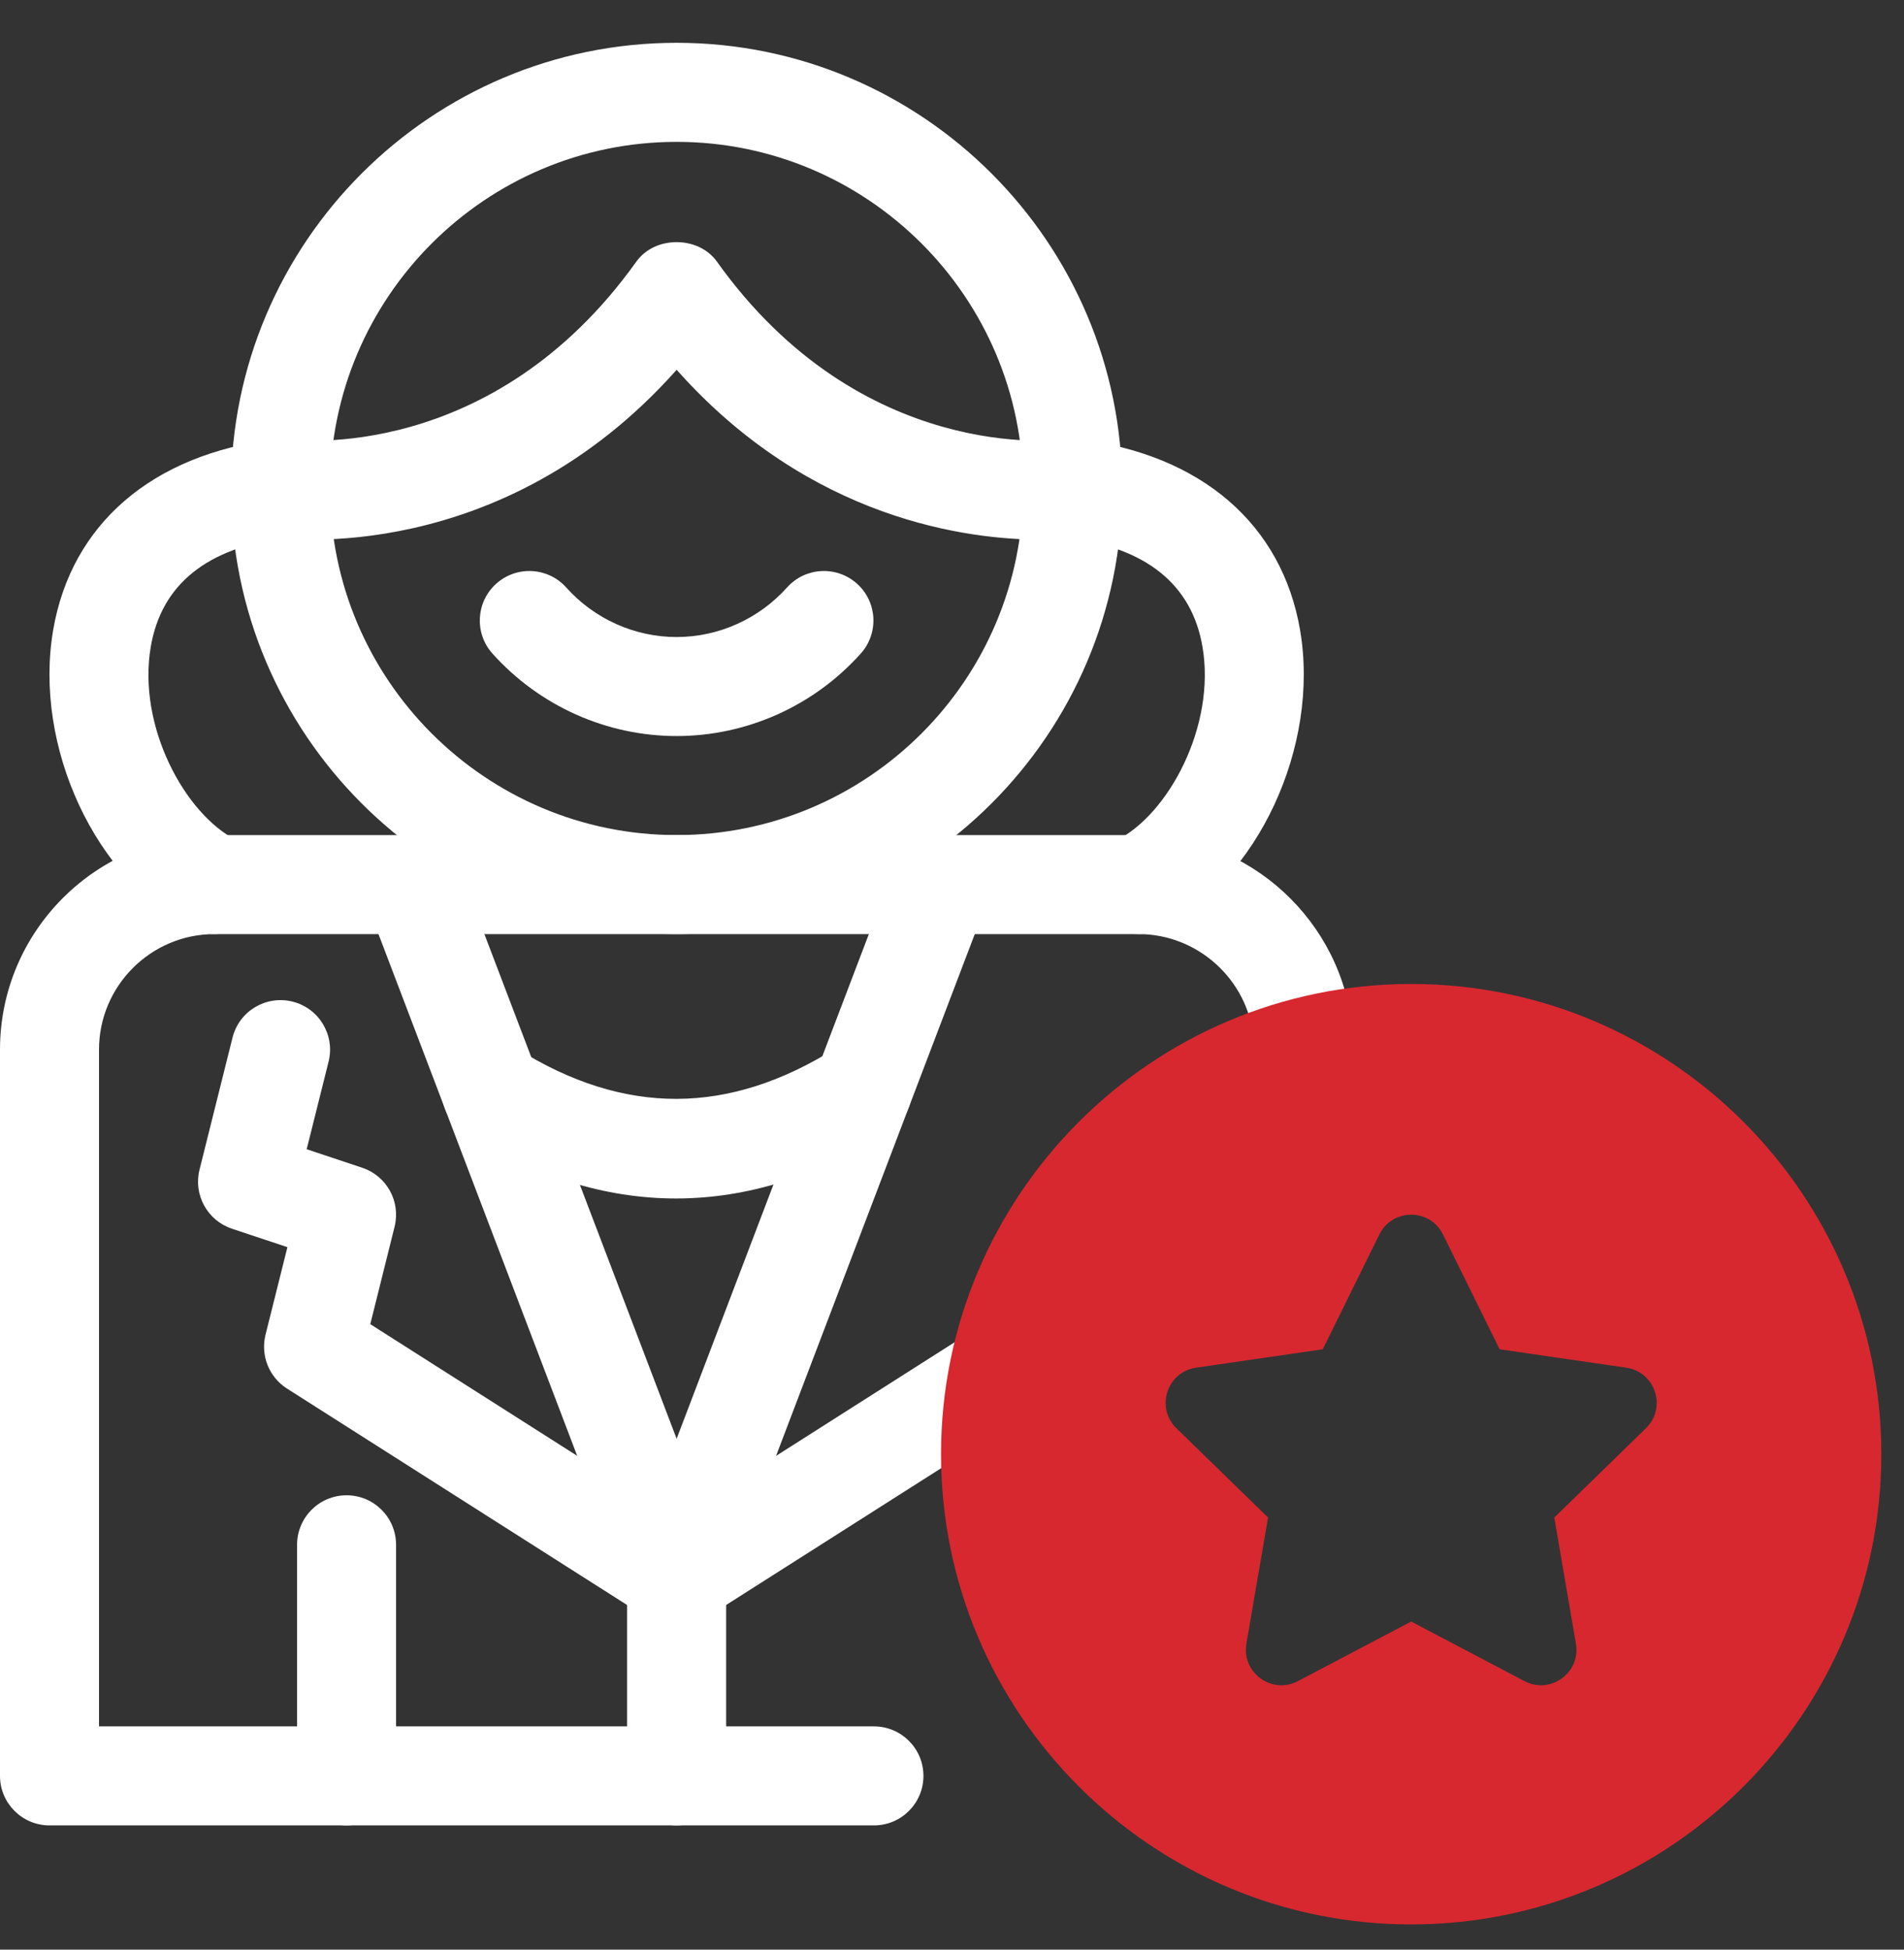 <svg width="42" height="43" viewBox="0 0 42 43" fill="none" xmlns="http://www.w3.org/2000/svg">
<rect x="0" y="0" width="42" height="43" fill="#333333" stroke="none"/>
<path d="M14.925 20.602C9.505 20.602 5.096 16.193 5.096 10.773C5.096 5.353 9.505 0.944 14.925 0.944C20.345 0.944 24.754 5.353 24.754 10.773C24.754 16.193 20.345 20.602 14.925 20.602ZM14.925 3.129C10.71 3.129 7.281 6.558 7.281 10.773C7.281 14.989 10.71 18.418 14.925 18.418C19.141 18.418 22.57 14.989 22.57 10.773C22.57 6.558 19.141 3.129 14.925 3.129Z" fill="white"/>
<path d="M19.278 40.26H1.092C0.489 40.26 0 39.771 0 39.168V23.15C0 20.541 2.123 18.418 4.732 18.418H25.118C27.561 18.418 29.633 20.323 29.833 22.755C29.835 22.785 29.837 22.815 29.837 22.845V23.104C29.837 23.706 29.348 24.196 28.745 24.196C28.142 24.196 27.652 23.706 27.652 23.104V22.894C27.525 21.605 26.42 20.602 25.118 20.602H4.732C3.328 20.602 2.184 21.745 2.184 23.15V38.076H19.278C19.881 38.076 20.37 38.565 20.37 39.168C20.37 39.771 19.881 40.26 19.278 40.26Z" fill="white"/>
<path d="M14.925 40.26C14.322 40.26 13.833 39.771 13.833 39.168V34.8C13.833 34.197 14.322 33.708 14.925 33.708C15.528 33.708 16.018 34.197 16.018 34.8V39.168C16.018 39.771 15.528 40.26 14.925 40.26Z" fill="white"/>
<path d="M4.732 20.602C4.568 20.602 4.401 20.565 4.244 20.487C2.111 19.421 0.733 16.463 1.173 13.895C1.574 11.56 3.352 10.028 6.053 9.69C6.65 9.618 7.198 10.039 7.272 10.638C7.347 11.236 6.923 11.782 6.325 11.857C4.571 12.076 3.562 12.886 3.326 14.263C3.026 16.015 4.079 17.962 5.221 18.533C5.761 18.803 5.979 19.459 5.71 19.999C5.518 20.381 5.132 20.602 4.732 20.602Z" fill="white"/>
<path d="M25.119 20.602C24.719 20.602 24.333 20.381 24.142 19.999C23.872 19.459 24.09 18.803 24.63 18.533C25.772 17.962 26.825 16.015 26.525 14.263C26.289 12.886 25.28 12.076 23.526 11.857C22.928 11.782 22.504 11.236 22.579 10.638C22.653 10.039 23.201 9.618 23.798 9.69C26.499 10.028 28.277 11.56 28.678 13.895C29.118 16.463 27.74 19.421 25.607 20.487C25.45 20.565 25.283 20.602 25.119 20.602Z" fill="white"/>
<path d="M22.964 11.902C21.377 11.902 17.881 11.479 14.926 8.156C11.054 12.511 6.251 11.884 6.034 11.855C5.437 11.769 5.022 11.216 5.107 10.619C5.193 10.024 5.744 9.615 6.338 9.691C6.525 9.715 10.854 10.226 14.037 5.77C14.446 5.197 15.405 5.197 15.814 5.77C19 10.23 23.33 9.715 23.514 9.691C24.105 9.611 24.659 10.03 24.741 10.625C24.823 11.22 24.412 11.769 23.817 11.855C23.765 11.862 23.456 11.902 22.964 11.902Z" fill="white"/>
<path d="M14.925 16.234C13.381 16.234 11.9 15.571 10.863 14.415C10.46 13.966 10.498 13.275 10.947 12.873C11.397 12.47 12.087 12.508 12.489 12.956C13.112 13.652 14 14.05 14.925 14.05C15.85 14.05 16.738 13.652 17.362 12.956C17.764 12.508 18.453 12.47 18.904 12.873C19.353 13.275 19.39 13.966 18.987 14.415C17.951 15.571 16.47 16.234 14.925 16.234Z" fill="white"/>
<path d="M7.645 40.26C7.042 40.26 6.553 39.771 6.553 39.168V34.072C6.553 33.468 7.042 32.979 7.645 32.979C8.248 32.979 8.737 33.468 8.737 34.072V39.168C8.737 39.771 8.248 40.26 7.645 40.26Z" fill="white"/>
<path d="M14.926 35.892C14.722 35.892 14.519 35.836 14.339 35.721L6.33 30.625C5.934 30.372 5.744 29.895 5.857 29.438L6.34 27.507L5.115 27.099C4.574 26.918 4.263 26.352 4.401 25.798L5.129 22.885C5.275 22.301 5.865 21.945 6.454 22.091C7.039 22.238 7.395 22.831 7.248 23.416L6.765 25.347L7.99 25.755C8.532 25.936 8.843 26.502 8.704 27.056L8.168 29.205L12.732 32.109L8.081 19.899C7.866 19.335 8.148 18.705 8.712 18.49C9.276 18.274 9.907 18.558 10.121 19.121L15.946 34.411C16.114 34.851 15.981 35.349 15.616 35.646C15.416 35.809 15.171 35.892 14.926 35.892Z" fill="white"/>
<path d="M14.925 35.892C14.68 35.892 14.435 35.809 14.235 35.646C13.87 35.349 13.737 34.851 13.905 34.411L19.73 19.121C19.944 18.557 20.577 18.275 21.139 18.49C21.703 18.705 21.985 19.335 21.77 19.899L17.119 32.11L21.424 29.371C21.93 29.046 22.607 29.196 22.931 29.707C23.255 30.215 23.105 30.89 22.596 31.214L15.511 35.721C15.332 35.836 15.129 35.892 14.925 35.892Z" fill="white"/>
<path d="M14.912 26.433C13.356 26.433 11.801 25.951 10.256 24.987C9.744 24.668 9.588 23.994 9.907 23.483C10.226 22.97 10.9 22.814 11.412 23.134C13.777 24.61 16.077 24.603 18.443 23.114C18.952 22.793 19.627 22.946 19.949 23.457C20.27 23.967 20.116 24.641 19.606 24.963C18.049 25.943 16.48 26.433 14.912 26.433Z" fill="white"/>
<path d="M31.128 21.702C25.41 21.702 20.758 26.354 20.758 32.073C20.758 37.791 25.41 42.444 31.128 42.444C36.847 42.444 41.5 37.791 41.5 32.073C41.5 26.354 36.847 21.702 31.128 21.702ZM36.308 31.5L34.286 33.47L34.763 36.253C34.873 36.892 34.202 37.38 33.628 37.078L31.129 35.764L28.63 37.078C28.056 37.38 27.385 36.892 27.494 36.253L27.972 33.47L25.95 31.5C25.485 31.047 25.742 30.258 26.384 30.165L29.178 29.759L30.427 27.227C30.714 26.645 31.544 26.645 31.831 27.227L33.08 29.759L35.874 30.165C36.516 30.258 36.772 31.047 36.308 31.5Z" fill="#D7282F"/>
</svg>
